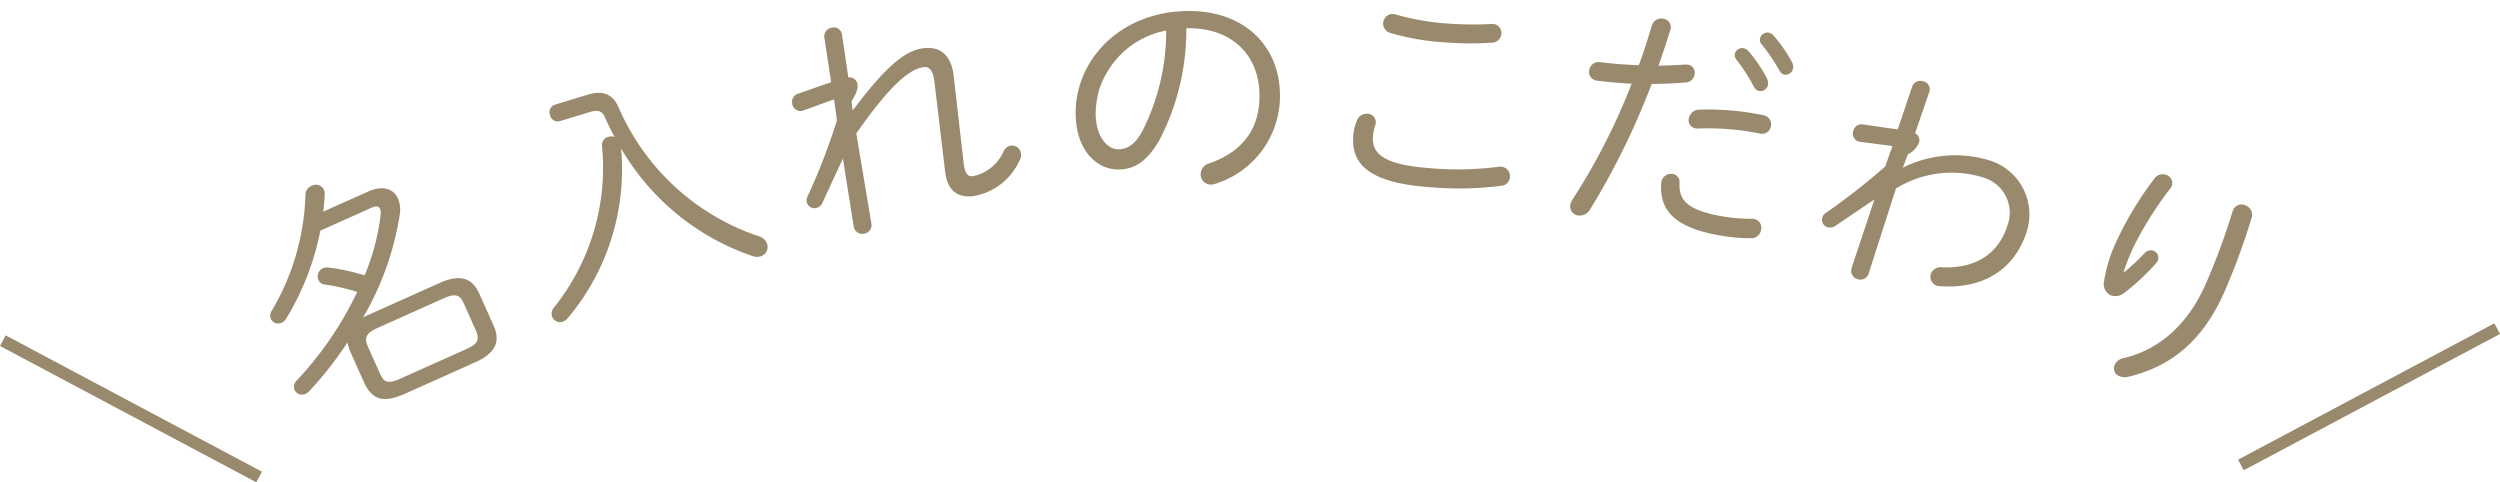 <svg xmlns="http://www.w3.org/2000/svg" width="207.771" height="40.083" viewBox="0 0 207.771 40.083">
  <g id="Group_1458" data-name="Group 1458" transform="translate(-531.788 -880.688)">
    <g id="Group_1436" data-name="Group 1436" transform="translate(888.657 -660.743)">
      <path id="Path_2605" data-name="Path 2605" d="M9.366-15.225c.252-.4.462-.8.672-1.2a1.015,1.015,0,0,0,.126-.441.754.754,0,0,0-.8-.714.838.838,0,0,0-.8.525A20.112,20.112,0,0,1,2.121-9.471a.739.739,0,0,0-.378.609.678.678,0,0,0,.693.651.807.807,0,0,0,.5-.168,22.327,22.327,0,0,0,5.565-5.5h4.662c.42,0,.609.126.609.378a.946.946,0,0,1-.1.357,18.152,18.152,0,0,1-3.339,4.158,17.018,17.018,0,0,0-2.478-1.827.882.882,0,0,0-.441-.126.744.744,0,0,0-.735.735.625.625,0,0,0,.336.567,16.816,16.816,0,0,1,2.2,1.659,28.868,28.868,0,0,1-7.6,4.662.711.711,0,0,0-.483.63A.685.685,0,0,0,1.827-2a1.044,1.044,0,0,0,.336-.063,31.11,31.11,0,0,0,4.6-2.415,4.022,4.022,0,0,0-.105.861V-.819C6.7.924,7.665,1.323,9.282,1.365h6.489c2.058,0,2.646-.882,2.646-2.184V-3.675c0-1.3-.588-2.184-2.646-2.184H9.282a4.047,4.047,0,0,0-.5.021,24.329,24.329,0,0,0,6.279-6.552,2.428,2.428,0,0,0,.42-1.3c0-.9-.735-1.533-2.016-1.533ZM9.513.063C8.4.063,8.169-.231,8.169-.987V-3.444c0-.756.231-1.113,1.344-1.113H15.54c1.113,0,1.365.294,1.365,1.05v2.52C16.884-.021,16.38.042,15.54.063Z" transform="translate(-332.329 1576.742) rotate(-24.127)" fill="#9a8a6d"/>
      <path id="Path_2606" data-name="Path 2606" d="M6.405-16.38a.655.655,0,0,0-.651.714.655.655,0,0,0,.651.714H9.051c.651,0,.945.231,1.008.756.084.609.168,1.218.294,1.806a1.011,1.011,0,0,0-.5-.147.71.71,0,0,0-.714.588A18.569,18.569,0,0,1,1.449-.294a.8.8,0,0,0-.4.651.708.708,0,0,0,.714.714A1.024,1.024,0,0,0,2.268.9,19.2,19.2,0,0,0,10.6-11.3,20.128,20.128,0,0,0,18.5.462a1.136,1.136,0,0,0,.588.189.82.82,0,0,0,.819-.819,1.036,1.036,0,0,0-.525-.861A19.391,19.391,0,0,1,11.4-14.6c-.147-1.2-.777-1.785-2.184-1.785Z" transform="translate(-312.109 1567.663) rotate(-16.893)" fill="#9a8a6d"/>
      <path id="Path_2607" data-name="Path 2607" d="M7.1-10.416c.546-.63.714-.966.714-1.323a.662.662,0,0,0-.651-.672L7.245-16a.677.677,0,0,0-.735-.714A.727.727,0,0,0,5.754-16l-.063,3.738-2.877.483a.7.7,0,0,0-.609.735.687.687,0,0,0,.819.714l2.667-.483L5.628-9.051A51.2,51.2,0,0,1,2.163-3.234a.728.728,0,0,0-.147.42.659.659,0,0,0,.672.651A.735.735,0,0,0,3.3-2.52L5.586-5.838,5.523-.147a.726.726,0,0,0,.756.756.721.721,0,0,0,.735-.756l.021-7.56c3.549-3.612,5.271-4.494,6.384-4.494.525,0,.777.336.735,1.365l-.378,7.518c-.084,1.659.777,2.373,2.1,2.373a5.153,5.153,0,0,0,4.137-2.247.966.966,0,0,0,.231-.609.749.749,0,0,0-.735-.756.831.831,0,0,0-.651.357,3.584,3.584,0,0,1-2.814,1.617c-.462,0-.672-.273-.63-1.2l.4-7.287c.084-1.47-.462-2.688-2.268-2.688-1.512,0-3.36,1.155-6.489,4.116Z" transform="matrix(0.986, -0.168, 0.168, 0.986, -291.344, 1561.306)" fill="#9a8a6d"/>
      <path id="Path_2608" data-name="Path 2608" d="M5.439-1.827c1.2,0,2.247-.5,3.4-2.331a19.8,19.8,0,0,0,2.562-9.2c3.822.063,5.88,2.457,5.88,5.544,0,2.961-1.512,4.851-4.389,5.754a.931.931,0,0,0-.735.9.838.838,0,0,0,.861.861,1.165,1.165,0,0,0,.357-.063,7.632,7.632,0,0,0,5.607-7.455c0-3.969-2.9-6.972-7.707-6.972-5.607,0-9.324,3.99-9.324,8.421C1.953-3.4,3.654-1.827,5.439-1.827Zm4.284-11.4a18.337,18.337,0,0,1-2.31,8.337C6.72-3.78,6.111-3.507,5.439-3.507c-.966,0-1.827-1.113-1.827-2.856a7.521,7.521,0,0,1,.441-2.352,7.566,7.566,0,0,1,.966-1.7,7.217,7.217,0,0,1,2.289-1.995A7.472,7.472,0,0,1,9.723-13.23Z" transform="translate(-269.19 1557.538) rotate(-2.064)" fill="#9a8a6d"/>
      <path id="Path_2609" data-name="Path 2609" d="M6.615-14.637a.8.8,0,0,0-1.029.756.812.812,0,0,0,.672.8,19.831,19.831,0,0,0,4.347.42,27.039,27.039,0,0,0,4.158-.294.8.8,0,0,0,.693-.8.751.751,0,0,0-.924-.735,30.177,30.177,0,0,1-3.948.252A20.879,20.879,0,0,1,6.615-14.637ZM10.269-.567a27.9,27.9,0,0,0,6.174-.588.773.773,0,0,0,.672-.777.8.8,0,0,0-1.029-.777,26.835,26.835,0,0,1-5.838.567C6.573-2.142,5.5-2.961,5.5-4.389a4.25,4.25,0,0,1,.105-.9.714.714,0,0,0-.714-.945.872.872,0,0,0-.84.672,3.877,3.877,0,0,0-.189,1.26C3.864-1.911,5.565-.567,10.269-.567Z" transform="translate(-248.596 1556.707) rotate(4.593)" fill="#9a8a6d"/>
      <path id="Path_2610" data-name="Path 2610" d="M5.817-11.025a52.754,52.754,0,0,1-3,10.353,1.435,1.435,0,0,0-.105.462.749.749,0,0,0,.777.777A.991.991,0,0,0,4.41-.147,62.042,62.042,0,0,0,7.455-11.319c.882-.168,1.806-.4,2.751-.651a.806.806,0,0,0,.609-.777.677.677,0,0,0-.693-.714,1.445,1.445,0,0,0-.273.042c-.714.189-1.428.357-2.121.5.147-.966.252-1.827.4-3.045a.708.708,0,0,0-.735-.861.811.811,0,0,0-.84.777c-.147,1.323-.231,2.2-.441,3.4-1.218.189-2.31.294-3.171.357a.793.793,0,0,0-.8.8.722.722,0,0,0,.777.756C3.759-10.773,4.746-10.878,5.817-11.025Zm8.19-3.591A14.593,14.593,0,0,1,15.834-12.7a.65.65,0,0,0,.5.273.65.65,0,0,0,.63-.651.887.887,0,0,0-.189-.5,11.456,11.456,0,0,0-1.953-1.953.728.728,0,0,0-.42-.147.625.625,0,0,0-.63.588A.622.622,0,0,0,14.007-14.616ZM11.76-9.975a.9.9,0,0,0-.735.882.694.694,0,0,0,.714.714,1.054,1.054,0,0,0,.252-.042,21.8,21.8,0,0,1,5.082-.546.738.738,0,0,0,.777-.777.766.766,0,0,0-.8-.777A22.732,22.732,0,0,0,11.76-9.975ZM9.786-3.381c.273,2.226,1.743,3.36,5.292,3.36a14.863,14.863,0,0,0,2.94-.273.8.8,0,0,0,.651-.819.734.734,0,0,0-.882-.777,15.158,15.158,0,0,1-2.688.273c-2.73,0-3.612-.609-3.822-2.079a.658.658,0,0,0-.672-.609A.825.825,0,0,0,9.786-3.381Zm6.027-12.894a15.706,15.706,0,0,1,1.869,1.869.646.646,0,0,0,.462.252.647.647,0,0,0,.609-.651.838.838,0,0,0-.189-.5,12.292,12.292,0,0,0-1.911-1.869.772.772,0,0,0-.441-.168.646.646,0,0,0-.63.63A.547.547,0,0,0,15.813-16.275Z" transform="translate(-229.058 1558.119) rotate(10.87)" fill="#9a8a6d"/>
      <path id="Path_2611" data-name="Path 2611" d="M7.329-10.437a1.927,1.927,0,0,0,.588-1.2.639.639,0,0,0-.546-.651L7.455-15.9a.677.677,0,0,0-.735-.714.727.727,0,0,0-.756.714L5.9-12.159l-2.877.483a.7.7,0,0,0-.609.735.687.687,0,0,0,.819.714L5.9-10.71,5.838-8.9A54.961,54.961,0,0,1,2.31-3.738a.7.7,0,0,0-.168.462.65.65,0,0,0,.651.63A.764.764,0,0,0,3.4-2.961L5.817-6.027,5.733-.042a.726.726,0,0,0,.756.756.721.721,0,0,0,.735-.756l.021-7.392A8.812,8.812,0,0,1,13.818-10.5,3.048,3.048,0,0,1,17.01-7.329c0,2.6-1.554,4.284-4.137,4.977a.862.862,0,0,0-.714.8A.779.779,0,0,0,13.167-.8c3.36-.8,5.523-3.045,5.523-6.552a4.7,4.7,0,0,0-4.872-4.662A9.773,9.773,0,0,0,7.266-9.261Z" transform="translate(-208.457 1561.986) rotate(17.635)" fill="#9a8a6d"/>
      <path id="Path_2612" data-name="Path 2612" d="M6.888-7.2a17.276,17.276,0,0,1-.1-2.184,29.042,29.042,0,0,1,.8-5.67.712.712,0,0,0-.693-.966.858.858,0,0,0-.84.714,28.446,28.446,0,0,0-.756,6.09,12.374,12.374,0,0,0,.42,3.4A1.043,1.043,0,0,0,6.678-5a1.176,1.176,0,0,0,.987-.693A19.024,19.024,0,0,0,9.051-8.967,1.084,1.084,0,0,0,9.093-9.2a.618.618,0,0,0-.63-.63.667.667,0,0,0-.63.5A18.35,18.35,0,0,1,6.93-7.2ZM13.1-15.519a55.266,55.266,0,0,1,.42,6.51c0,3.78-1.407,6.552-3.7,8.316a1.052,1.052,0,0,0-.483.84A.709.709,0,0,0,10.08.84a1.224,1.224,0,0,0,.693-.252c2.835-2.163,4.431-5.145,4.431-9.6a55.287,55.287,0,0,0-.441-6.636.816.816,0,0,0-.84-.735A.773.773,0,0,0,13.1-15.519Z" transform="matrix(0.914, 0.407, -0.407, 0.914, -189.604, 1567.823)" fill="#9a8a6d"/>
    </g>
    <path id="Path_2245" data-name="Path 2245" d="M527.023,1494l21.3,11.33" transform="translate(5 -585)" fill="none" stroke="#9a8a6d" stroke-width="1"/>
    <path id="Path_2246" data-name="Path 2246" d="M548.325,1494l-21.3,11.33" transform="translate(191 -586)" fill="none" stroke="#9a8a6d" stroke-width="1"/>
  </g>
</svg>
